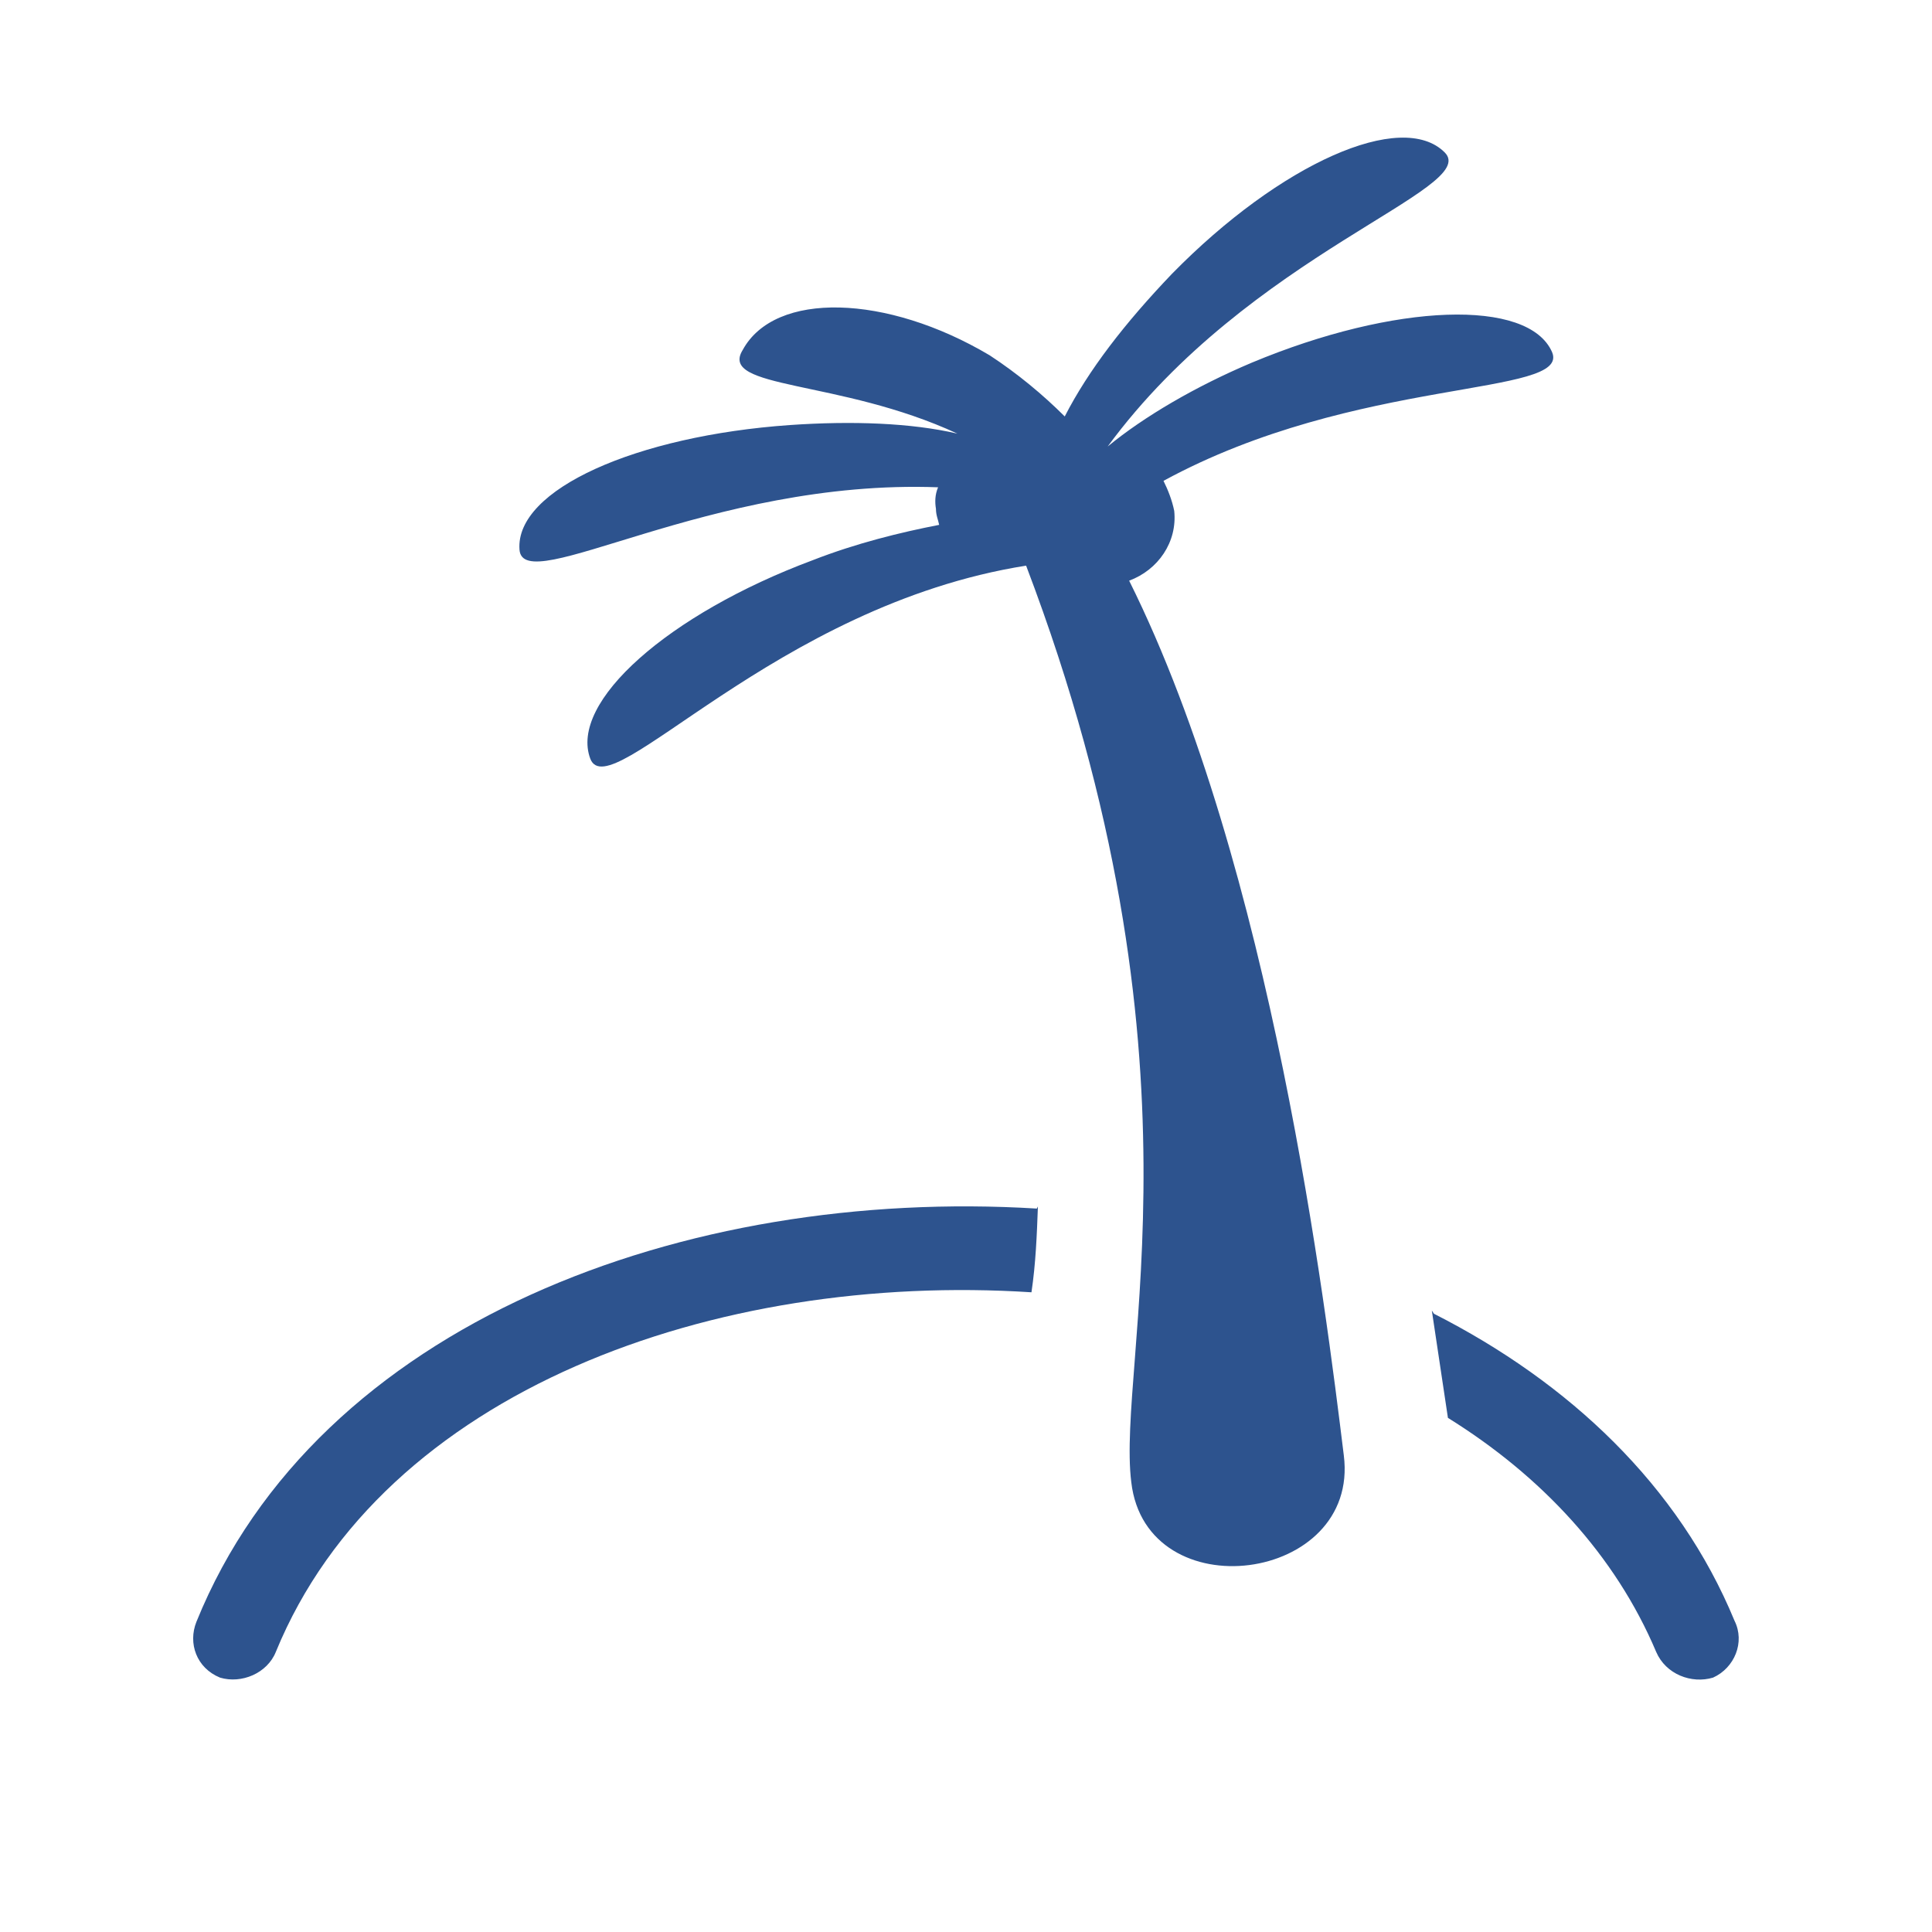 <?xml version="1.0" encoding="utf-8"?>
<!-- Generator: Adobe Illustrator 21.1.0, SVG Export Plug-In . SVG Version: 6.00 Build 0)  -->
<svg version="1.1" id="Layer_1" xmlns="http://www.w3.org/2000/svg" xmlns:xlink="http://www.w3.org/1999/xlink" x="0px" y="0px"
	 viewBox="0 0 180 180" style="enable-background:new 0 0 180 180;" xml:space="preserve">
<style type="text/css">
	.st0{fill:#2D538E;}
</style>
<g>
	<path class="st0" d="M133.6,122.4c12.6,6.4,22.8,16,28,28.6c1,2,0,4.4-2,5.3c-2,0.6-4.4-0.3-5.3-2.4c-3.8-9-10.7-16.4-19.4-21.8
		l-1.5-10L133.6,122.4z M96.6,112.6c-32.7-2-67,10.6-78.3,38.5c-0.8,2,0,4.3,2.2,5.2c2,0.6,4.4-0.4,5.2-2.4
		c10-24.4,41-35.4,70.4-33.5c0.4-2.7,0.5-5.3,0.6-8L96.6,112.6z"/>
	<path class="st0" d="M103.2,41.6c13.2-18,34.8-24,31.4-27.4c-4-4-15.3,1-25.4,11.3c-4.4,4.6-7.8,9-10,13.3c-2-2-4.4-4-7-5.7
		c-9.6-5.7-20-6-23-0.5c-2.3,3.7,9,2.7,20,7.8c-4.3-1-9.8-1.2-15.6-0.8c-14.3,1-25.6,6-25.2,11.6c0.3,4.6,17.7-6.6,39-5.8
		c-0.3,0.7-0.3,1.4-0.2,2c0,0.6,0.2,1,0.3,1.5c-3.6,0.7-7.7,1.7-11.8,3.3C62.3,57.2,53,65.4,55,70.7c1.8,4.6,17.2-14.3,40.6-18
		c17.5,46,8.4,74.2,9.8,85.4c1.4,12,21.3,9.4,19.8-2.5c-1.7-13.8-6.7-54.8-20-81.5c2.7-1,4.5-3.6,4.2-6.5c-0.2-1-0.6-2-1-2.8
		c18-9.8,38-7.8,36.2-12c-2.2-5-14.6-4.6-28,1C111.4,36,106.6,38.8,103.2,41.6L103.2,41.6z"/>
</g>
</svg>
